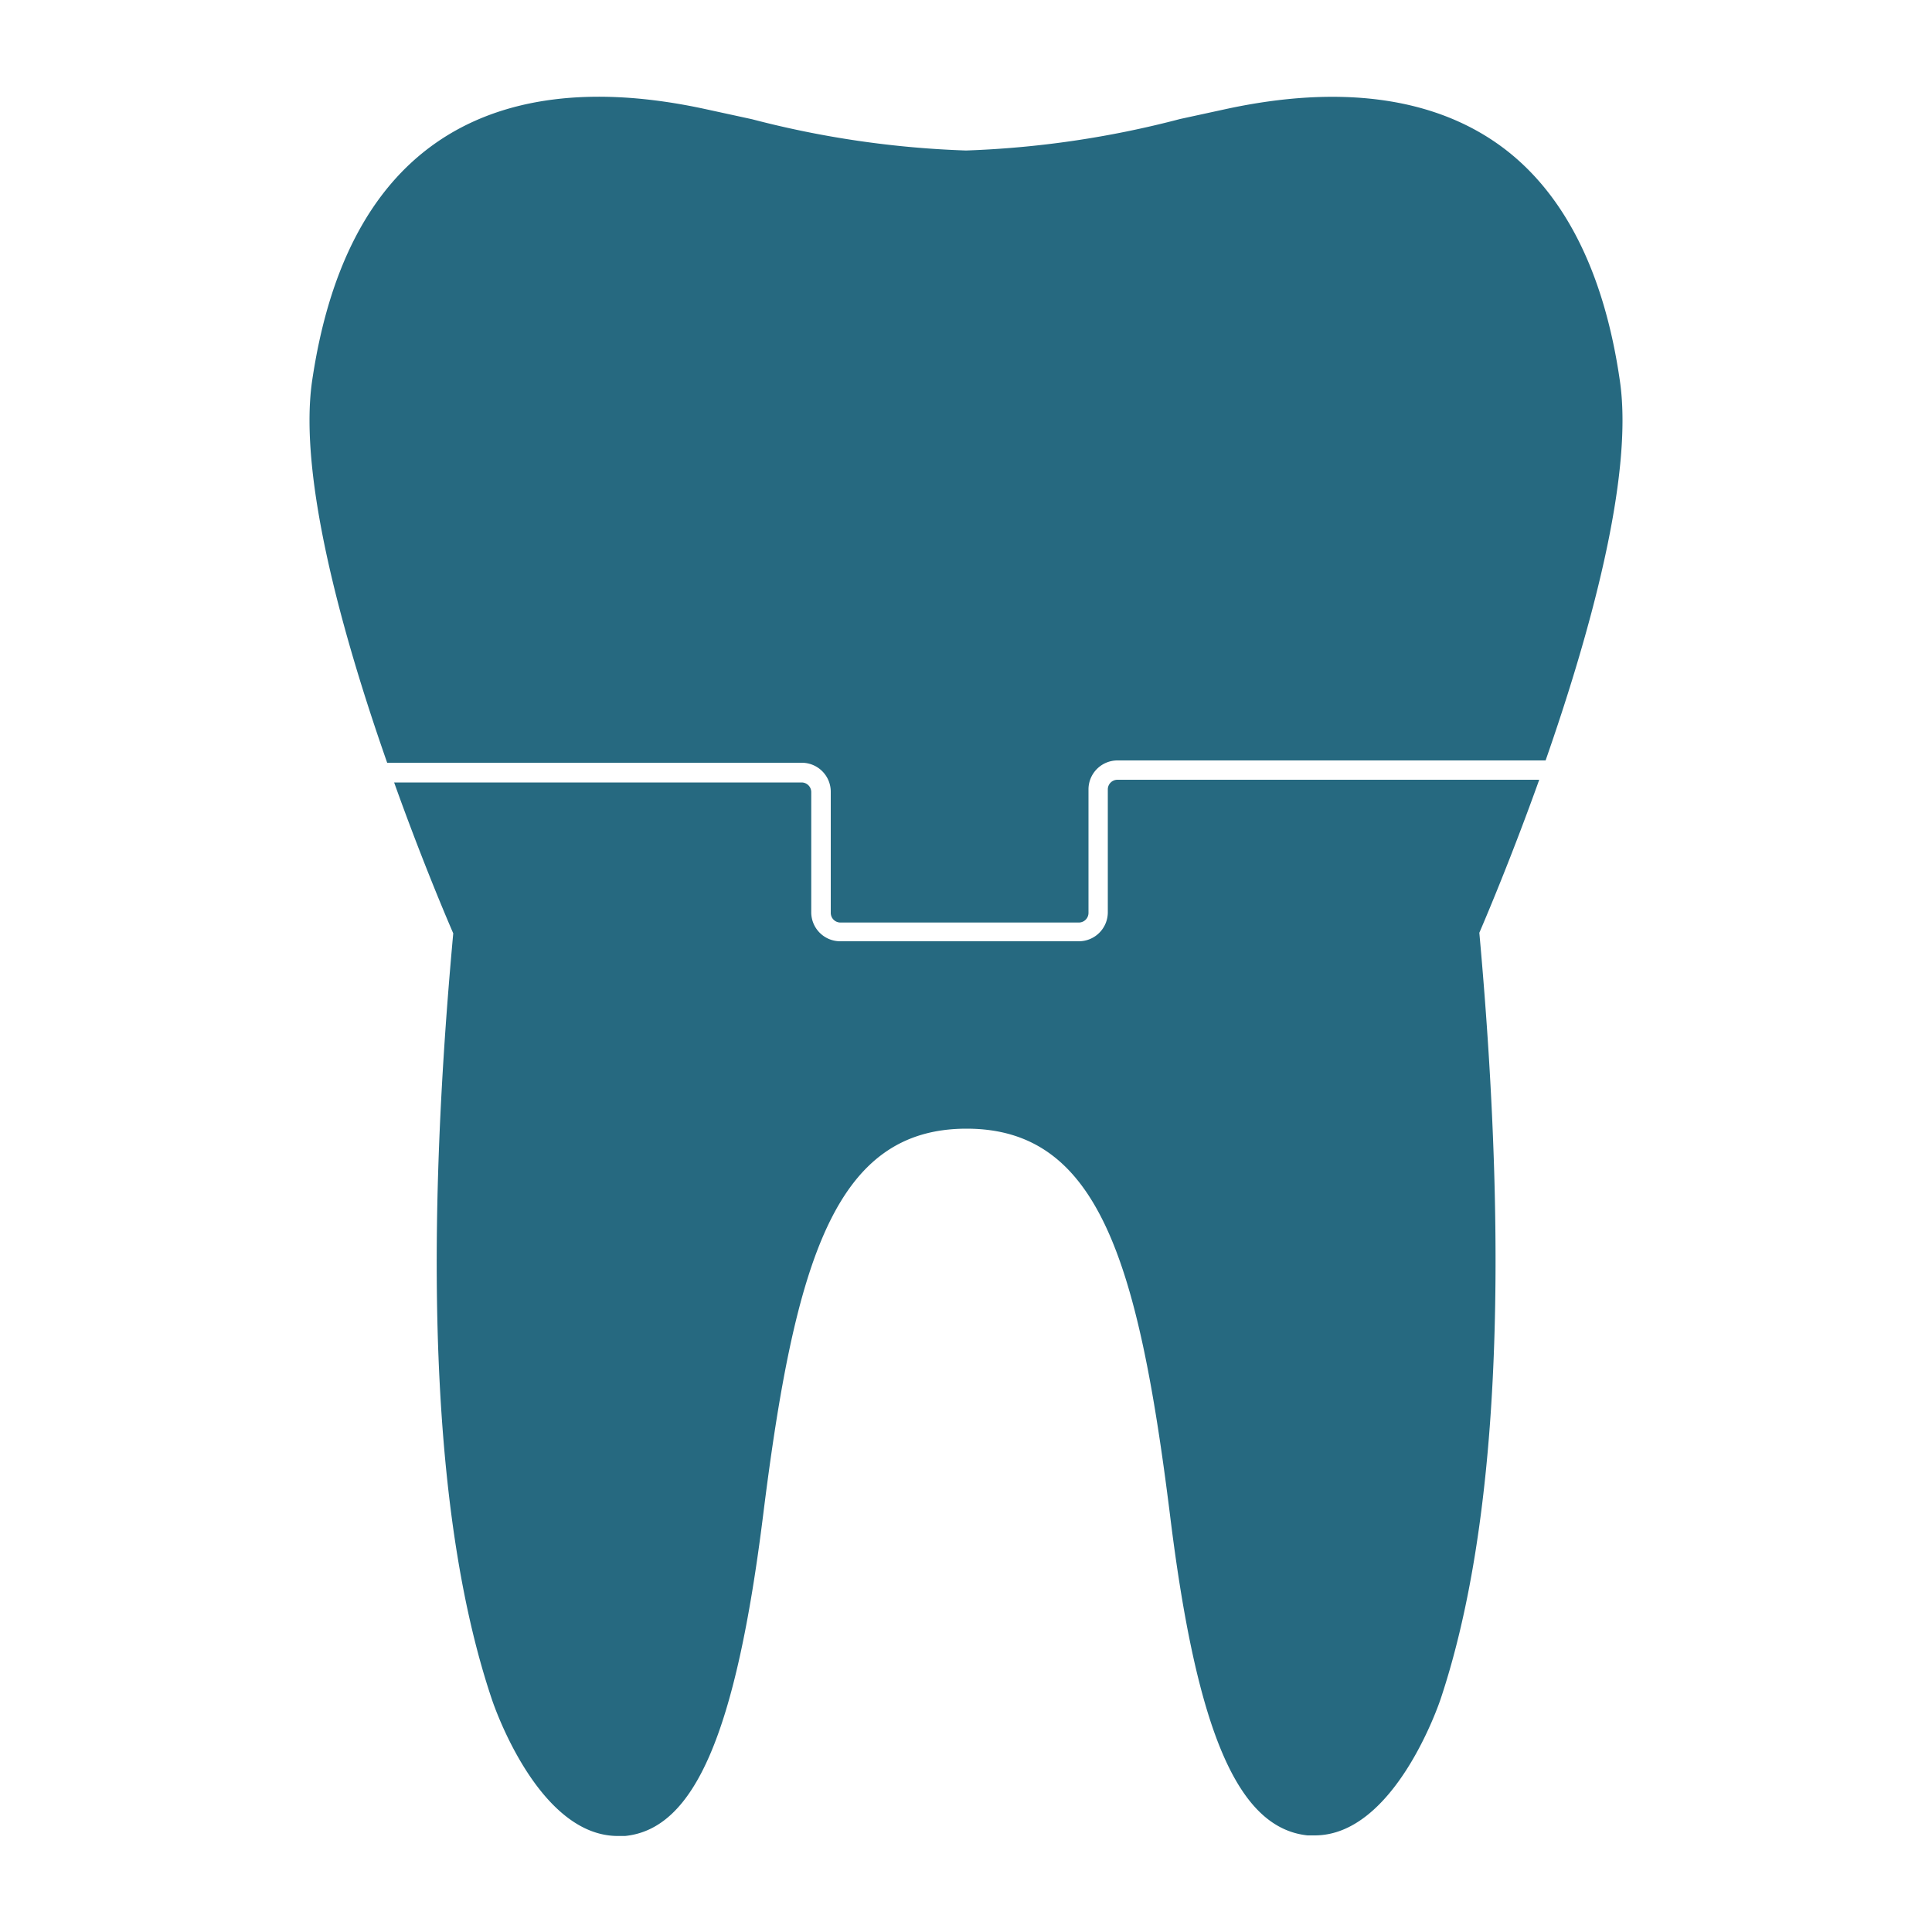 <svg height='100px' width='100px'  fill="#266980" xmlns="http://www.w3.org/2000/svg" data-name="Layer 1" viewBox="0 0 100 100" x="0px" y="0px"><title>dental-crowns-bridges_1</title><path d="M83.85,19.75c-.83-5.81-3-10-6.41-12.36s-8.13-3-13.92-1.76l-2.44.53A50.37,50.37,0,0,1,50,7.79,50.38,50.38,0,0,1,38.92,6.17l-2.44-.53C30.7,4.39,26,5,22.57,7.39S17,13.93,16.15,19.75c-.71,5,1.63,13.28,3.89,19.73H41.49A1.5,1.5,0,0,1,43,41v6.25a.5.5,0,0,0,.5.5H55.84a.5.5,0,0,0,.5-.5V40.86a1.5,1.5,0,0,1,1.5-1.5H80C82.24,32.94,84.56,24.72,83.85,19.75Z"></path><path d="M57.84,40.36a.5.5,0,0,0-.5.5v6.36a1.5,1.5,0,0,1-1.5,1.5H43.49a1.5,1.5,0,0,1-1.5-1.5V41a.5.5,0,0,0-.5-.5H20.4c1.33,3.72,2.57,6.68,3.06,7.81-1.61,17.55-.95,30.89,2,39.65.1.3,2.4,7.07,6.52,7.07l.37,0c3.6-.36,5.74-5.32,7.15-16.61,1.65-13.23,3.74-20,10.53-20s8.88,6.77,10.53,20C61.94,89.66,64.08,94.62,67.68,95l.37,0c4.11,0,6.42-6.77,6.52-7.07,2.92-8.76,3.59-22.1,2-39.65.49-1.14,1.75-4.15,3.1-7.92Z"></path></svg>
